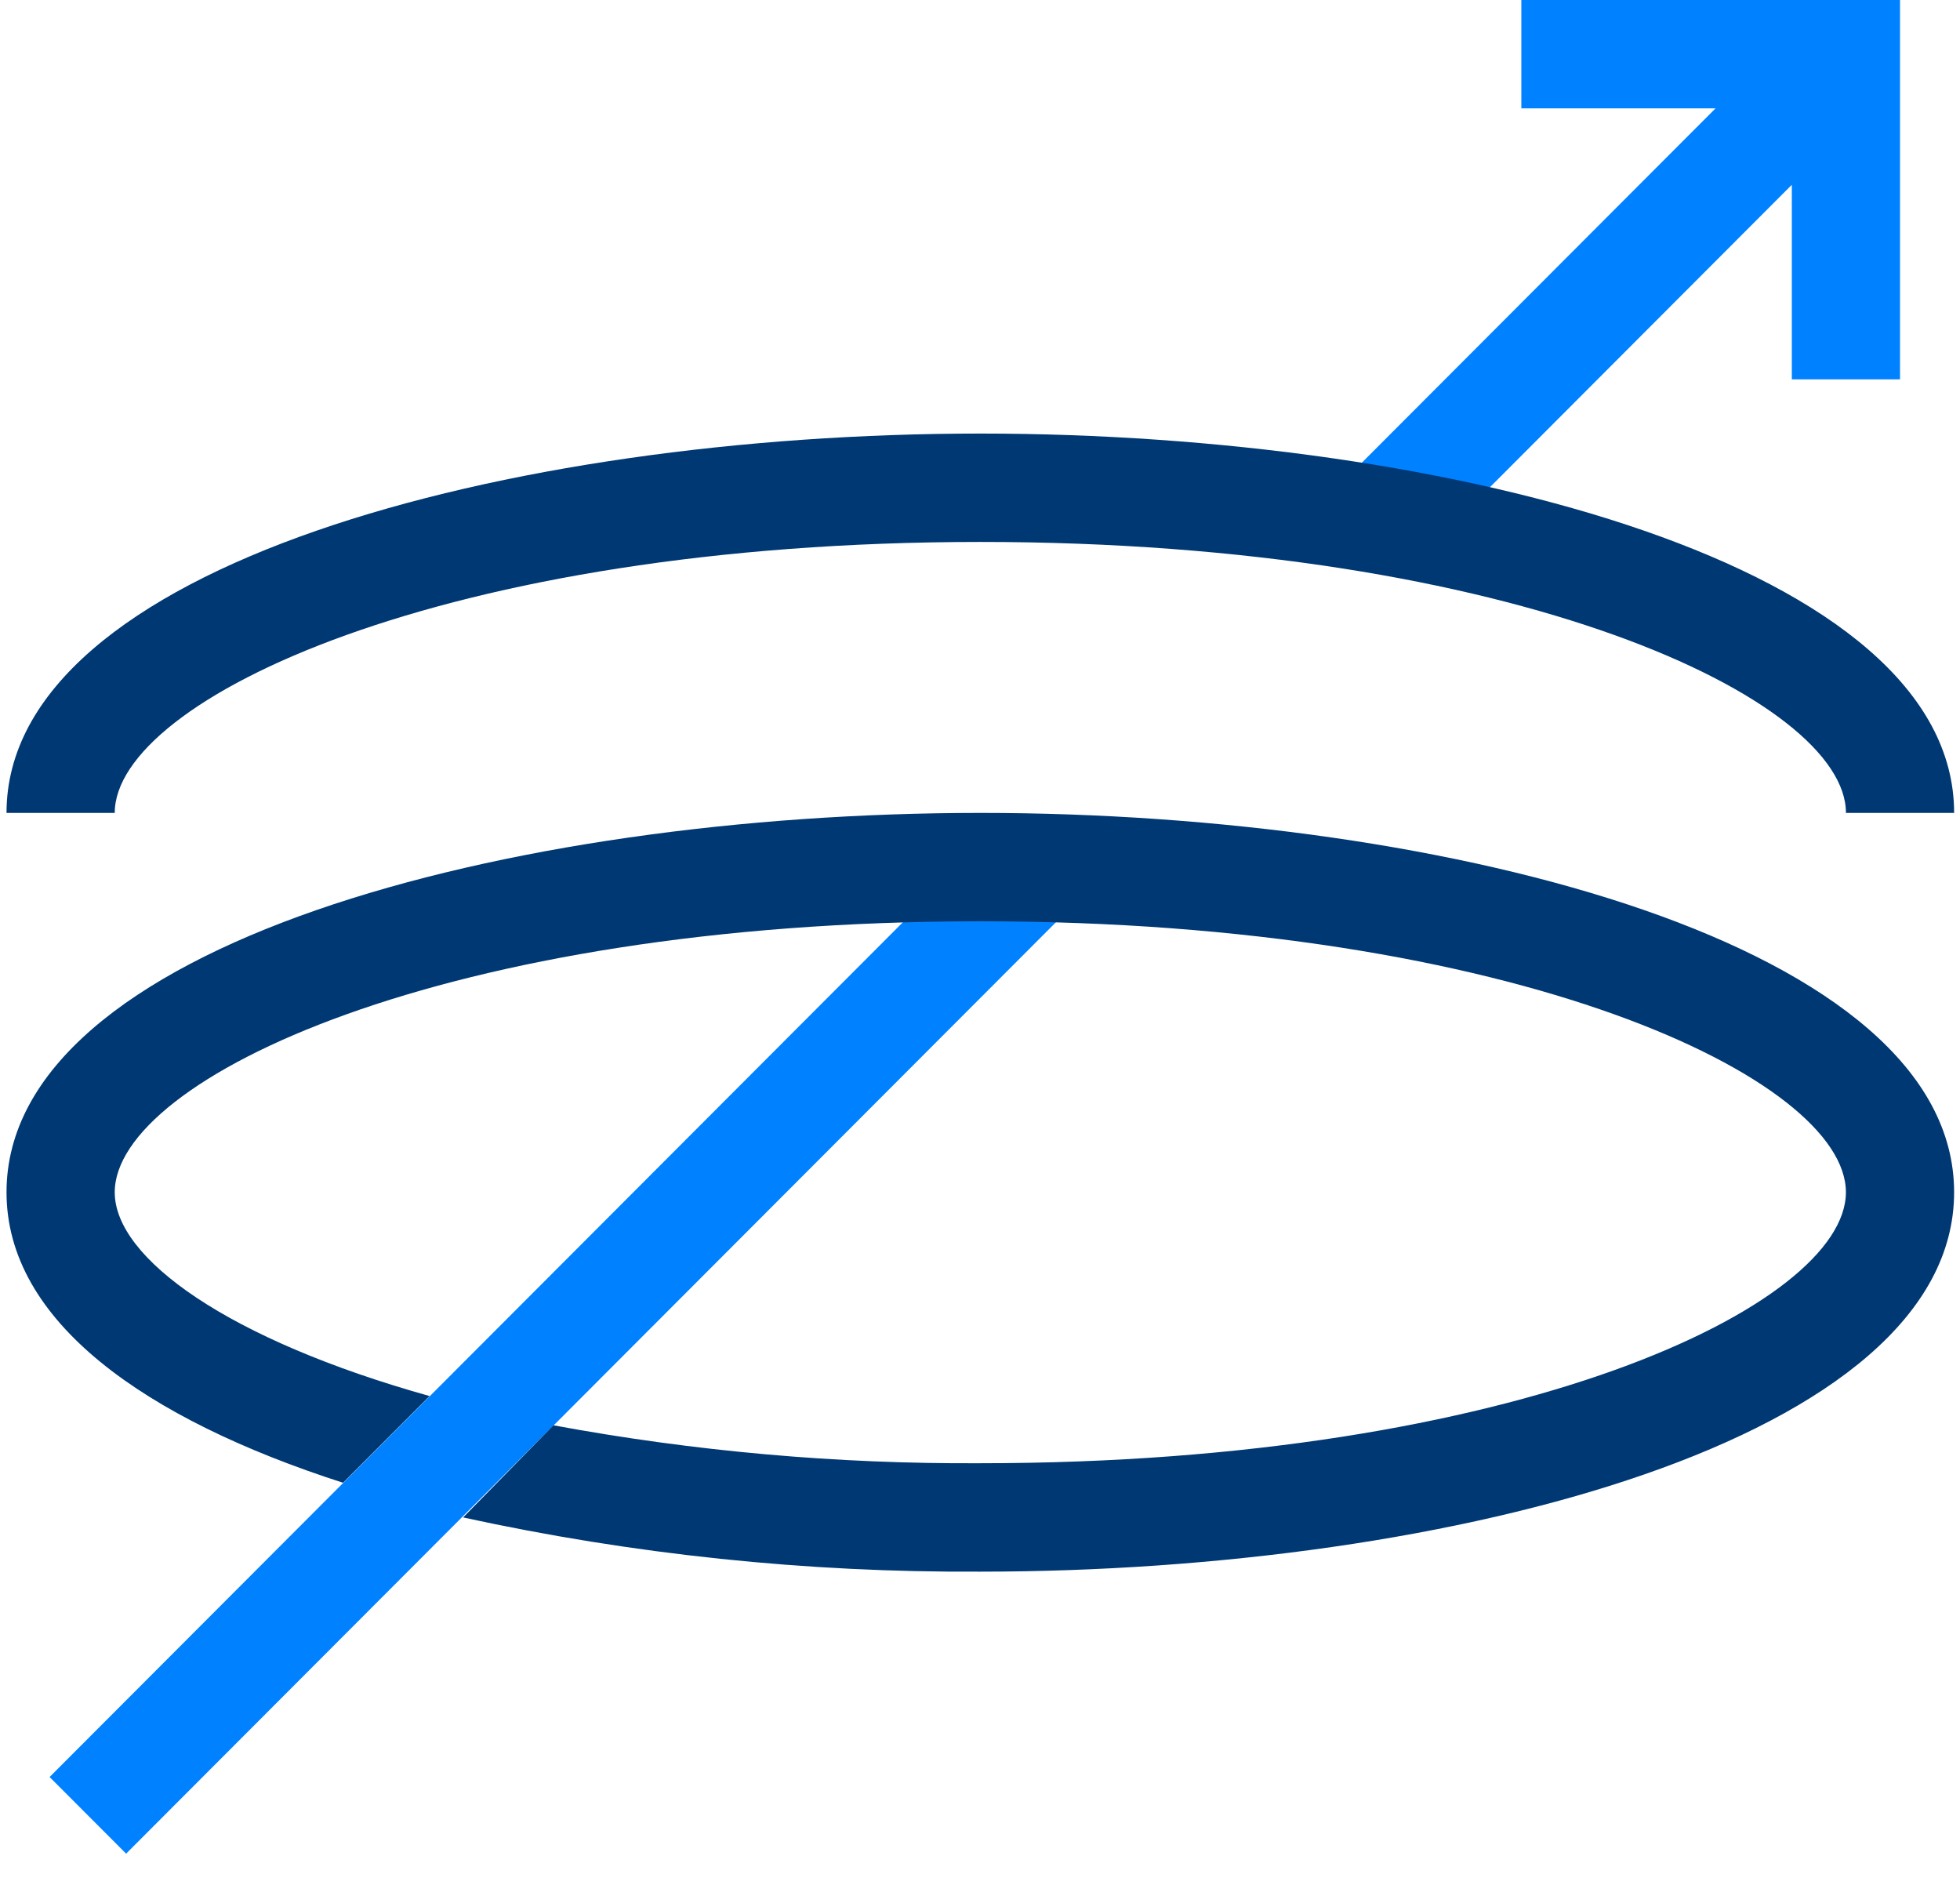 <svg xmlns="http://www.w3.org/2000/svg" width="52" height="50" viewBox="0 0 52 50">
    <g fill="none">
        <path fill="#0081FF" d="M-2.884 34.153L32.669 34.125 32.666 36.998 -2.886 37.026z" transform="rotate(-45 14.891 35.576)"/>
        <path fill="#0081FF" d="M40.362 0L40.362 2.875 45.514 2.875 35.625 12.78 37.649 14.807 47.538 4.902 47.538 10.063 50.409 10.063 50.409 0z"/>
        <path fill="#003873" d="M51.844 21.564h-2.87c0-3.004-8.742-7.188-22.965-7.188-14.224 0-22.965 4.184-22.965 7.188H.173c0-6.541 13.305-10.063 25.836-10.063 12.53 0 25.835 3.522 25.835 10.063zM26.009 21.564c-12.53 0-25.836 3.522-25.836 10.063 0 3.422 3.66 6.01 8.928 7.706l2.296-2.3c-5.34-1.495-8.353-3.652-8.353-5.406 0-3.004 8.74-7.188 22.965-7.188 14.223 0 22.964 4.184 22.964 7.188 0 3.005-8.74 7.188-22.964 7.188-3.798.022-7.59-.315-11.325-1.006l-2.397 2.444c4.507.982 9.109 1.464 13.722 1.438 12.53 0 25.835-3.523 25.835-10.064 0-6.54-13.305-10.063-25.835-10.063z"/>
    </g>
</svg>
